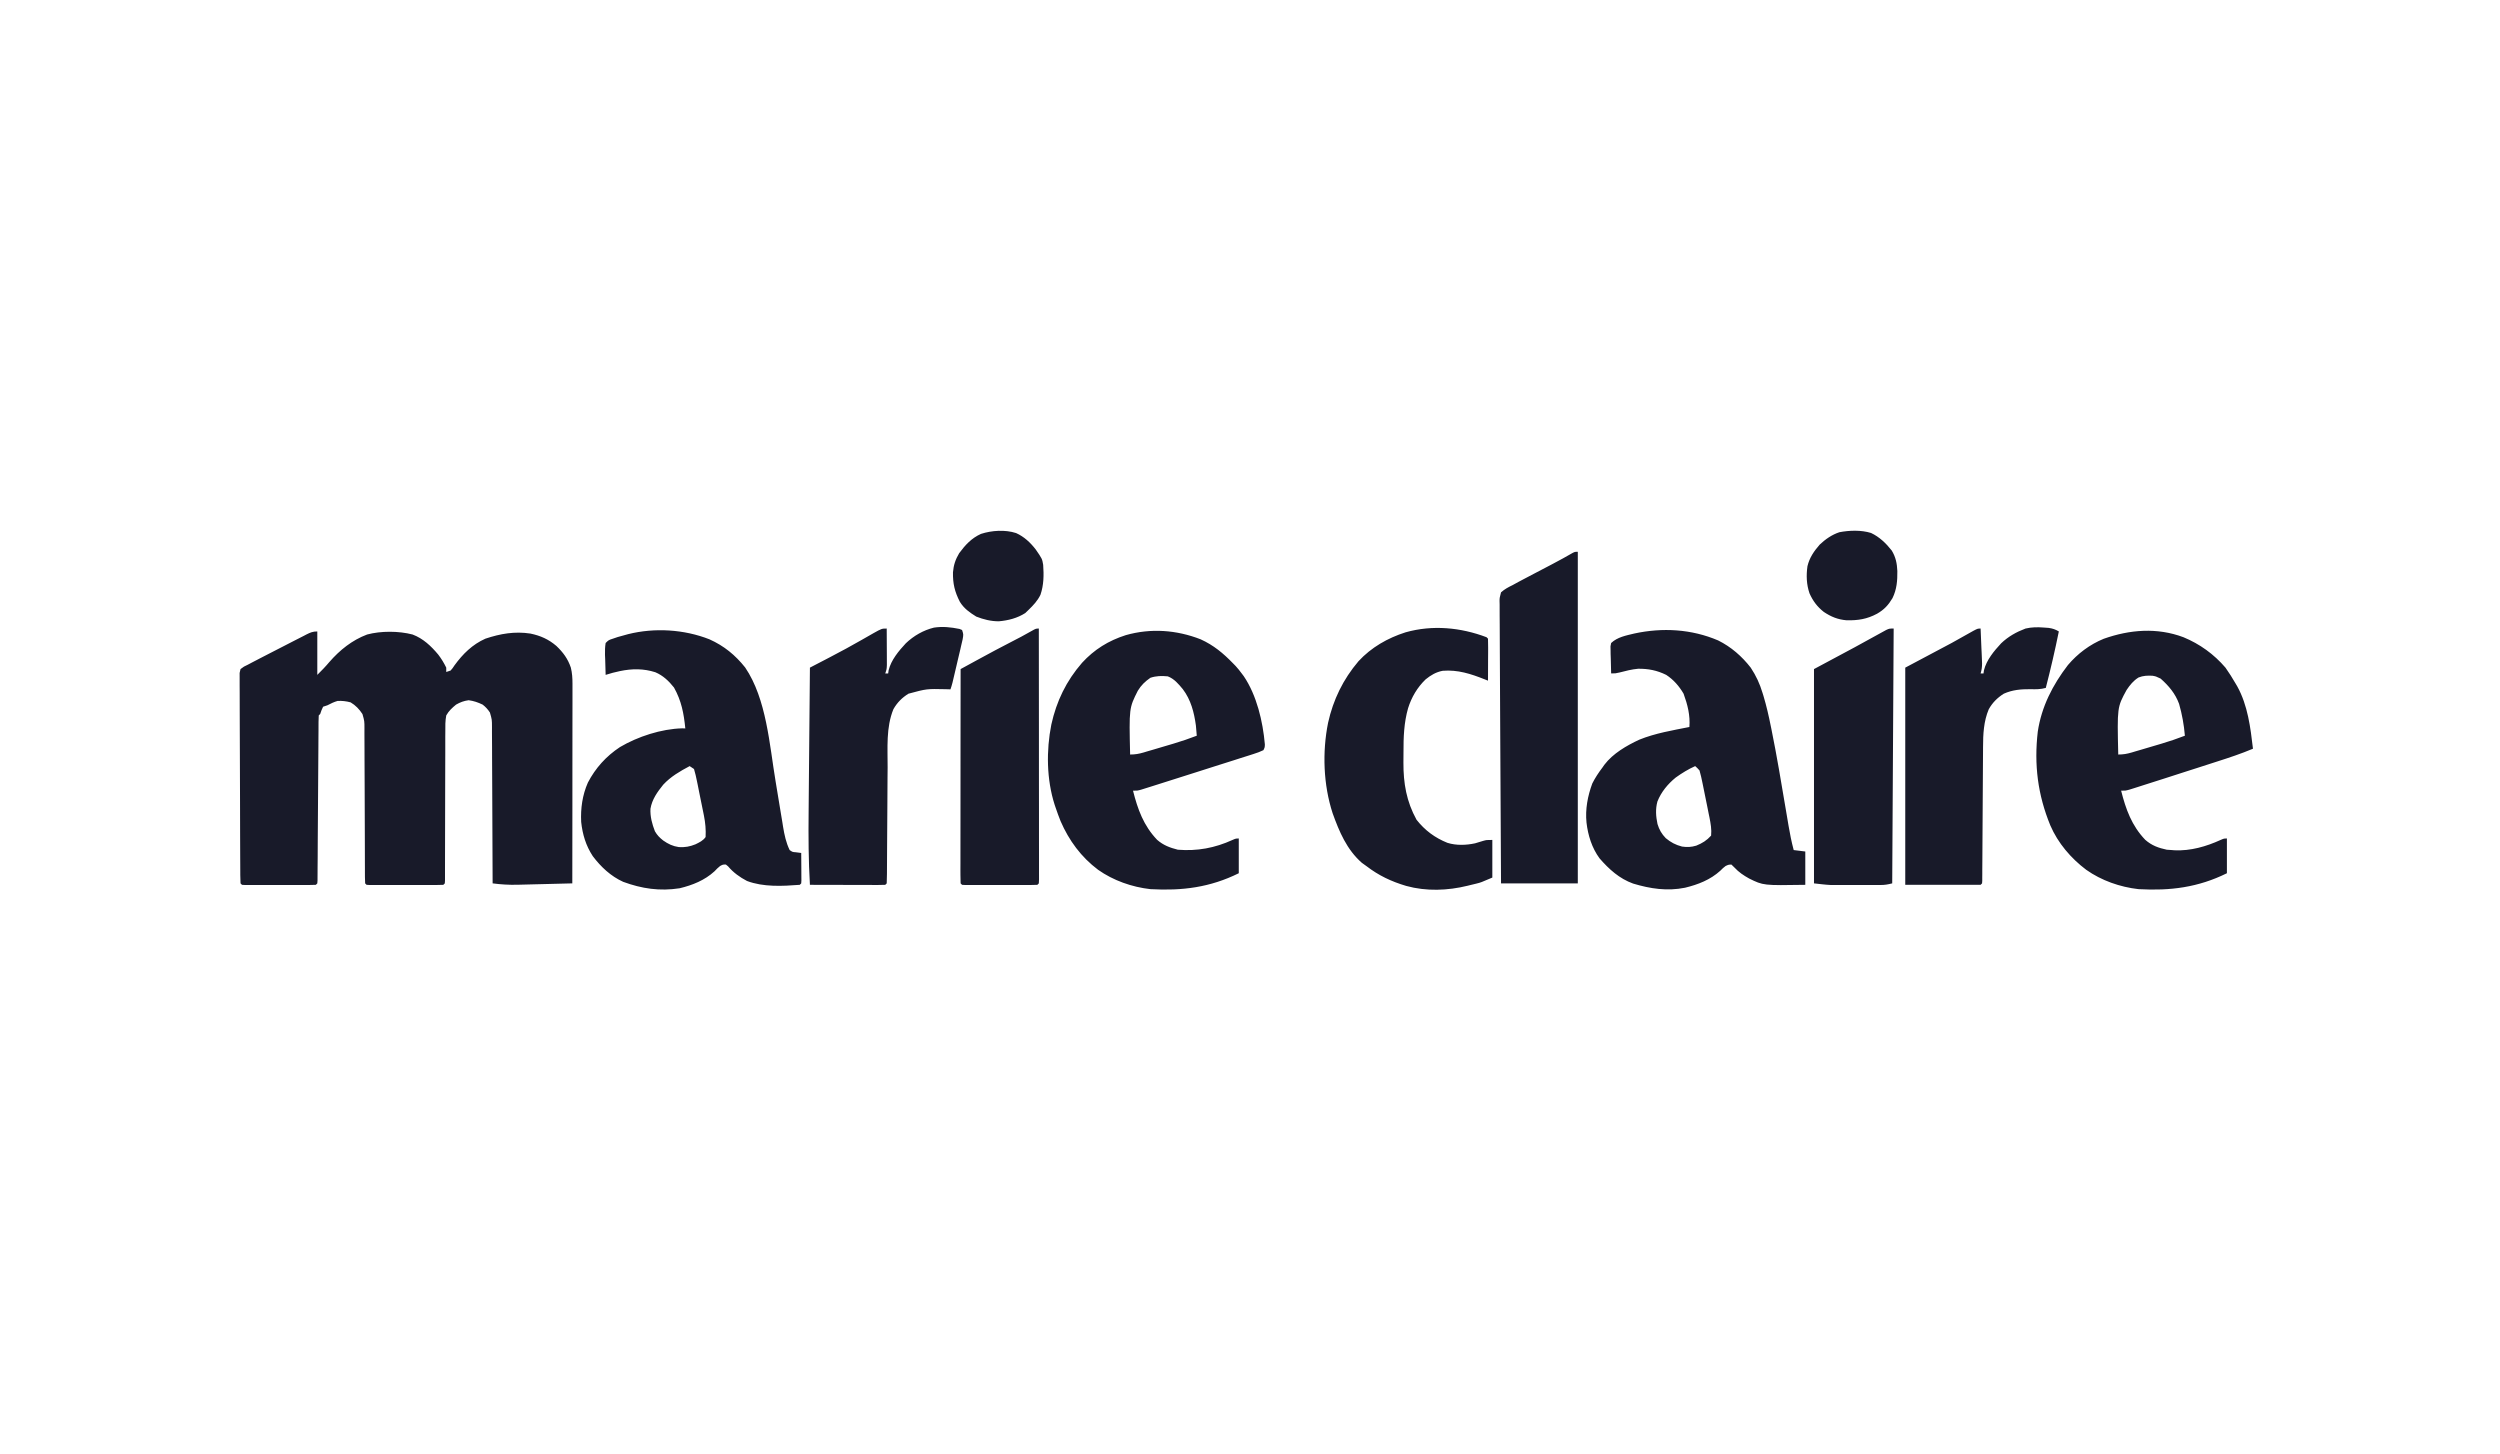 <svg width="270" height="157" viewBox="0 0 270 157" fill="none" xmlns="http://www.w3.org/2000/svg">
<path d="M151.806 68.289C154.707 67.471 157.745 67.759 160.546 68.819L160.703 68.977C160.717 69.313 160.719 69.649 160.719 69.983L160.717 70.603L160.712 71.254L160.71 71.908C160.708 72.443 160.705 72.976 160.703 73.511L160.338 73.366C158.854 72.773 157.429 72.314 155.812 72.445C155.091 72.583 154.532 72.913 153.967 73.373C153.06 74.249 152.453 75.289 152.072 76.487C151.624 78.062 151.572 79.63 151.577 81.256C151.577 81.623 151.575 81.99 151.57 82.356C151.561 84.59 151.894 86.555 152.985 88.533C153.89 89.68 154.967 90.482 156.322 91.026C157.271 91.325 158.345 91.286 159.308 91.078C159.597 90.994 159.887 90.907 160.175 90.816C160.546 90.714 160.546 90.713 161.172 90.713V94.778C159.939 95.306 159.939 95.307 159.46 95.426L159.145 95.503C159.039 95.529 158.934 95.554 158.824 95.58L158.507 95.659C156.334 96.192 154.04 96.276 151.874 95.681C150.253 95.199 148.9 94.559 147.559 93.528L147.08 93.185C145.449 91.757 144.633 89.809 143.921 87.821C142.921 84.754 142.795 81.219 143.433 78.058C143.986 75.565 145.058 73.366 146.715 71.415C148.093 69.92 149.871 68.903 151.806 68.289ZM121.583 68.596C124.288 67.827 127.067 68.03 129.67 69.046C131.074 69.684 132.102 70.544 133.162 71.635L133.454 71.934C133.688 72.188 133.896 72.45 134.102 72.731L134.328 73.029C135.73 75.102 136.391 77.922 136.605 80.392C136.596 80.714 136.596 80.714 136.449 81.018C136.092 81.188 135.774 81.309 135.4 81.424L135.068 81.531C134.704 81.648 134.337 81.763 133.973 81.877C133.718 81.959 133.464 82.041 133.209 82.123C132.536 82.338 131.863 82.552 131.188 82.763C130.511 82.978 129.833 83.195 129.155 83.412C127.833 83.835 126.506 84.256 125.179 84.674C124.875 84.77 124.57 84.866 124.264 84.964L123.712 85.137L123.23 85.288C122.836 85.395 122.836 85.395 122.366 85.395C122.871 87.405 123.509 89.171 124.969 90.701C125.646 91.292 126.347 91.55 127.207 91.769C129.293 91.938 131.209 91.585 133.118 90.711C133.475 90.557 133.475 90.557 133.788 90.557V94.309C130.693 95.839 127.688 96.222 124.244 96.028C122.249 95.804 120.236 95.096 118.596 93.938C116.764 92.564 115.448 90.772 114.542 88.681C114.353 88.207 114.177 87.728 114.014 87.244L113.901 86.912C113.028 84.181 112.986 81.052 113.544 78.251C114.102 75.725 115.158 73.541 116.861 71.583C118.184 70.142 119.71 69.194 121.583 68.596ZM227.203 68.988C230.025 67.991 232.963 67.752 235.811 68.819C237.581 69.553 239.1 70.649 240.35 72.105C240.747 72.66 241.102 73.233 241.445 73.824L241.623 74.125C242.763 76.186 243.05 78.562 243.321 80.861C242.055 81.396 240.758 81.826 239.45 82.244L238.789 82.457C238.327 82.606 237.866 82.756 237.406 82.903C236.82 83.09 236.235 83.279 235.651 83.466C235.086 83.65 234.52 83.831 233.955 84.013L233.638 84.115C232.953 84.335 232.27 84.555 231.586 84.769L231.005 84.956L230.451 85.132L229.96 85.286C229.551 85.396 229.551 85.395 229.082 85.395C229.589 87.402 230.224 89.173 231.687 90.701C232.392 91.318 233.108 91.576 234.012 91.769L234.561 91.807L234.857 91.832C236.586 91.909 238.277 91.423 239.833 90.711C240.193 90.557 240.193 90.557 240.506 90.557V94.309C237.408 95.839 234.404 96.222 230.96 96.028C228.965 95.804 226.953 95.099 225.313 93.938C223.662 92.699 222.252 91.045 221.435 89.144C220.077 85.835 219.667 82.583 220.08 79.016C220.482 76.324 221.69 73.971 223.332 71.831C224.388 70.588 225.692 69.607 227.203 68.988ZM67.839 68.488C70.701 67.773 73.885 67.969 76.621 69.046C78.203 69.758 79.404 70.742 80.478 72.088C82.791 75.497 83.102 80.448 83.77 84.422L83.863 84.984C84.02 85.914 84.175 86.847 84.324 87.776L84.497 88.814L84.571 89.29C84.719 90.178 84.89 90.994 85.282 91.807C85.588 92.019 85.588 92.02 85.936 92.043L86.532 92.12C86.537 92.664 86.542 93.209 86.544 93.753L86.546 94.223L86.548 94.671L86.551 95.084L86.532 95.404L86.375 95.561C84.522 95.703 82.436 95.816 80.675 95.145C79.899 94.739 79.196 94.234 78.633 93.564L78.397 93.372C78.079 93.365 78.079 93.365 77.77 93.528C77.467 93.785 77.467 93.786 77.163 94.103C76.109 95.071 74.782 95.601 73.399 95.933C71.259 96.267 69.315 95.979 67.304 95.238C65.965 94.633 64.898 93.626 64.019 92.463C63.272 91.32 62.911 90.117 62.767 88.767C62.697 87.302 62.898 85.869 63.491 84.522C64.32 82.933 65.463 81.674 66.953 80.686C68.888 79.545 71.43 78.716 73.689 78.66L74.014 78.672C73.85 77.041 73.6 75.7 72.792 74.254C72.229 73.546 71.619 72.962 70.778 72.603C69.496 72.194 68.266 72.207 66.963 72.476C66.433 72.592 65.923 72.714 65.409 72.887C65.386 72.322 65.37 71.758 65.36 71.195L65.339 70.71C65.332 70.278 65.337 69.873 65.409 69.445C65.734 69.123 65.735 69.124 66.192 68.977L66.713 68.799L67.276 68.644L67.839 68.488ZM176.503 68.42C179.552 67.761 182.667 67.934 185.557 69.165C186.963 69.864 188.124 70.878 189.082 72.111C189.659 72.985 190.056 73.843 190.357 74.845L190.46 75.177C190.78 76.244 191.026 77.324 191.245 78.417L191.311 78.737C191.902 81.641 192.385 84.569 192.878 87.491L192.977 88.075C193.04 88.44 193.1 88.805 193.161 89.167C193.311 90.059 193.486 90.933 193.72 91.807L194.972 91.963V95.561C190.442 95.635 190.441 95.636 188.906 94.879C188.308 94.543 187.787 94.201 187.322 93.694L186.991 93.372C186.68 93.384 186.68 93.383 186.364 93.528C186.075 93.755 186.075 93.755 185.797 94.035C184.704 95.023 183.405 95.528 181.984 95.874C180.069 96.262 178.234 95.986 176.382 95.428C174.896 94.895 173.779 93.884 172.753 92.704C171.926 91.58 171.501 90.215 171.342 88.837C171.197 87.395 171.469 85.966 171.969 84.613C172.282 83.994 172.644 83.447 173.064 82.894L173.272 82.595C174.2 81.371 175.671 80.525 177.045 79.885C178.771 79.186 180.632 78.878 182.454 78.516C182.555 77.266 182.255 76.088 181.827 74.92C181.353 74.107 180.741 73.401 179.949 72.887C178.949 72.394 178.026 72.217 176.921 72.224C176.234 72.284 175.58 72.457 174.914 72.628C174.473 72.731 174.472 72.731 174.003 72.731C173.987 72.193 173.973 71.656 173.964 71.116L173.947 70.653L173.942 70.21L173.934 69.801L174.003 69.445C174.687 68.801 175.611 68.637 176.503 68.42ZM34.269 72.887C34.733 72.422 35.157 71.994 35.57 71.499C36.699 70.205 38.026 69.137 39.649 68.527C41.142 68.128 43.062 68.137 44.558 68.527C45.707 68.962 46.55 69.766 47.328 70.693C47.674 71.147 47.945 71.591 48.195 72.105V72.574L48.665 72.418C48.882 72.168 48.883 72.168 49.086 71.859C49.985 70.626 51.013 69.605 52.422 68.977C54.041 68.437 55.581 68.165 57.286 68.425C58.377 68.656 59.237 69.035 60.087 69.759C60.823 70.464 61.325 71.14 61.652 72.105C61.795 72.691 61.828 73.233 61.828 73.836V75.707C61.828 76.31 61.825 76.91 61.825 77.513C61.825 78.141 61.826 78.77 61.823 79.398C61.823 80.59 61.823 81.781 61.82 82.971C61.818 84.328 61.818 85.683 61.818 87.038C61.816 89.828 61.813 92.615 61.809 95.404C60.809 95.43 59.811 95.456 58.812 95.48C58.473 95.489 58.132 95.496 57.793 95.505C57.302 95.519 56.814 95.53 56.323 95.542L55.868 95.554C54.964 95.575 54.101 95.523 53.204 95.404L53.202 95.124C53.197 92.867 53.188 90.613 53.174 88.358C53.169 87.267 53.163 86.176 53.16 85.085C53.158 84.034 53.153 82.98 53.145 81.929C53.143 81.527 53.142 81.124 53.142 80.723C53.142 80.16 53.136 79.599 53.132 79.036L53.134 78.531C53.132 77.723 53.132 77.723 52.912 76.955C52.69 76.612 52.45 76.348 52.125 76.098C51.606 75.852 51.186 75.703 50.611 75.623C50.093 75.698 49.711 75.838 49.256 76.098C48.826 76.453 48.466 76.777 48.195 77.266C48.081 77.854 48.09 78.434 48.095 79.034L48.09 79.569C48.087 80.153 48.09 80.735 48.09 81.319C48.09 81.723 48.088 82.13 48.086 82.534C48.081 83.49 48.078 84.447 48.078 85.402C48.078 86.809 48.074 88.214 48.069 89.62C48.065 90.629 48.062 91.636 48.062 92.645L48.06 93.736V95.103L48.039 95.404L47.882 95.561C47.625 95.575 47.366 95.582 47.106 95.58L46.605 95.582H45.504C45.114 95.582 44.726 95.582 44.336 95.58C43.74 95.58 43.142 95.58 42.544 95.582H40.868L40.366 95.58H39.923L39.591 95.561L39.435 95.404C39.418 95.173 39.413 94.939 39.413 94.708L39.411 94.253V93.75L39.408 93.223C39.408 92.844 39.409 92.466 39.406 92.085C39.406 91.487 39.404 90.886 39.401 90.286C39.392 88.581 39.385 86.872 39.383 85.167C39.38 84.125 39.376 83.08 39.369 82.038C39.367 81.641 39.366 81.244 39.366 80.845C39.368 80.289 39.364 79.733 39.359 79.177L39.361 78.677C39.361 77.878 39.362 77.877 39.145 77.118C38.799 76.588 38.409 76.181 37.869 75.856C37.392 75.726 36.953 75.677 36.46 75.7C36.056 75.817 35.74 75.976 35.364 76.17L34.895 76.326C34.715 76.711 34.715 76.712 34.582 77.108L34.425 77.266C34.411 77.499 34.401 77.735 34.401 77.971L34.399 78.434L34.398 78.945L34.393 79.481C34.39 79.866 34.388 80.251 34.386 80.637C34.383 81.244 34.379 81.851 34.374 82.461C34.365 83.751 34.355 85.043 34.348 86.335C34.338 87.83 34.329 89.325 34.317 90.82C34.313 91.421 34.311 92.024 34.309 92.624L34.299 93.725L34.297 94.234L34.294 94.696L34.292 95.101L34.269 95.404L34.112 95.561C33.865 95.575 33.614 95.58 33.364 95.58L32.883 95.582H31.822C31.449 95.582 31.075 95.582 30.701 95.58C30.127 95.58 29.552 95.58 28.975 95.582H27.362L26.881 95.58H26.454L26.134 95.561L25.977 95.404C25.96 95.105 25.953 94.809 25.951 94.51L25.949 93.921L25.946 93.269L25.942 92.587C25.938 91.839 25.935 91.092 25.933 90.342L25.931 89.57C25.928 88.501 25.925 87.433 25.923 86.363C25.921 84.828 25.914 83.293 25.907 81.758C25.9 80.681 25.898 79.601 25.895 78.524C25.895 77.88 25.893 77.235 25.889 76.593C25.884 75.985 25.883 75.38 25.886 74.772C25.886 74.551 25.883 74.329 25.881 74.105C25.878 73.801 25.878 73.499 25.881 73.195L25.879 72.68L25.977 72.261C26.343 71.983 26.344 71.983 26.76 71.791L27.225 71.544L27.741 71.277L28.021 71.13C28.423 70.922 28.825 70.717 29.227 70.509C29.733 70.249 30.241 69.988 30.748 69.728C31.08 69.558 31.413 69.385 31.745 69.215C32.098 69.033 32.451 68.852 32.804 68.675L33.098 68.52C33.525 68.306 33.783 68.196 34.269 68.196V72.887ZM112.203 78.639C112.203 80.304 112.205 81.968 112.205 83.634C112.207 85.085 112.21 86.534 112.21 87.984V90.29C112.212 91.012 112.213 91.736 112.213 92.458V94.342L112.215 94.956L112.193 95.404L112.037 95.561C111.785 95.575 111.53 95.582 111.275 95.58L110.785 95.582H109.703C109.322 95.582 108.939 95.582 108.559 95.58C107.972 95.58 107.385 95.58 106.799 95.582H105.157L104.664 95.58H104.229L103.902 95.561L103.746 95.404C103.73 95.106 103.728 94.807 103.728 94.508L103.725 93.916L103.728 93.262V92.577C103.728 91.956 103.727 91.335 103.729 90.716C103.729 90.066 103.729 89.419 103.731 88.769C103.731 87.543 103.732 86.314 103.734 85.085C103.737 83.688 103.736 82.289 103.736 80.892C103.739 78.016 103.741 75.137 103.746 72.261C104.297 71.959 104.849 71.658 105.397 71.359L105.869 71.103C106.948 70.512 108.037 69.932 109.133 69.369C110.287 68.776 110.288 68.775 111.418 68.143C111.88 67.883 111.881 67.883 112.193 67.883C112.198 71.469 112.201 75.053 112.203 78.639ZM204.359 95.404C203.883 95.523 203.571 95.58 203.095 95.58L202.721 95.582H201.898C201.607 95.582 201.314 95.582 201.022 95.58C200.579 95.58 200.135 95.58 199.691 95.582H198.438L198.058 95.58H197.727C197.119 95.552 196.514 95.47 195.911 95.404V72.261L200.291 69.915C202.006 68.976 202.006 68.976 203.719 68.032C204.046 67.883 204.046 67.883 204.516 67.883L204.359 95.404ZM100.87 67.782C101.823 67.64 102.685 67.736 103.622 67.925L103.902 68.039C104.059 68.509 104.059 68.509 103.963 69.056C103.911 69.282 103.86 69.509 103.804 69.735L103.723 70.098C103.634 70.481 103.542 70.862 103.451 71.245L103.271 72.018C102.839 73.884 102.84 73.885 102.65 74.45L102.134 74.434C100.08 74.387 100.08 74.387 98.113 74.92C97.417 75.352 96.896 75.877 96.489 76.59C95.681 78.555 95.87 80.795 95.863 82.877L95.853 83.961C95.847 84.907 95.842 85.854 95.837 86.8C95.828 88.321 95.818 89.839 95.807 91.36C95.804 91.893 95.8 92.424 95.798 92.954L95.793 93.923L95.791 94.374C95.786 94.717 95.779 95.061 95.765 95.404L95.608 95.561C95.354 95.572 95.099 95.579 94.845 95.577H94.349L93.814 95.575H93.268C92.688 95.573 92.109 95.573 91.529 95.57C91.139 95.57 90.747 95.568 90.356 95.568C89.394 95.566 88.433 95.563 87.471 95.561C87.317 92.946 87.303 90.346 87.331 87.73C87.336 87.178 87.34 86.627 87.345 86.073C87.354 85.036 87.364 83.996 87.373 82.957C87.385 81.772 87.396 80.587 87.405 79.4C87.426 76.968 87.447 74.537 87.471 72.105L87.784 71.941C88.256 71.696 88.73 71.45 89.202 71.205L89.692 70.948C90.825 70.359 91.947 69.752 93.055 69.114L93.947 68.605L94.326 68.388C95.23 67.883 95.23 67.883 95.765 67.883C95.769 68.497 95.772 69.112 95.774 69.727C95.774 70.04 95.777 70.353 95.779 70.663L95.781 71.257L95.783 71.806C95.764 72.261 95.765 72.261 95.608 72.731H95.922L95.971 72.39C96.242 71.278 97.062 70.301 97.828 69.477C98.681 68.663 99.723 68.063 100.87 67.782ZM218.755 67.883C219.432 67.726 220.038 67.722 220.731 67.775L221.255 67.812C221.694 67.878 221.977 67.97 222.354 68.196C221.94 70.243 221.467 72.271 220.946 74.294C220.377 74.453 219.886 74.45 219.293 74.432C218.265 74.427 217.356 74.497 216.407 74.92C215.716 75.359 215.188 75.882 214.786 76.6C214.237 77.896 214.171 79.296 214.169 80.686L214.167 81.169C214.162 81.692 214.16 82.216 214.157 82.739L214.15 83.835C214.143 84.79 214.139 85.749 214.132 86.704C214.125 88.241 214.115 89.779 214.104 91.316C214.099 91.853 214.097 92.391 214.095 92.928L214.087 93.907V94.362L214.083 94.773V95.134L214.062 95.404L213.905 95.561H205.768V72.105L210.774 69.445C211.949 68.791 211.95 68.792 213.12 68.131C213.592 67.883 213.592 67.883 213.905 67.883C213.936 68.572 213.963 69.264 213.991 69.955L214.02 70.549L214.043 71.118L214.063 71.647C214.061 72.044 214.024 72.352 213.905 72.731H214.218L214.268 72.39C214.539 71.278 215.359 70.301 216.125 69.477C216.894 68.743 217.764 68.257 218.755 67.883ZM170.403 95.404H162.111C162.083 91.32 162.06 87.234 162.046 83.15C162.039 81.254 162.03 79.356 162.016 77.462C162.004 75.808 161.997 74.156 161.992 72.502C161.992 71.628 161.988 70.752 161.979 69.876C161.969 69.054 161.966 68.229 161.969 67.406C161.969 67.103 161.967 66.801 161.962 66.497C161.955 66.086 161.958 65.672 161.96 65.259L161.95 64.897C161.957 64.561 161.957 64.56 162.111 63.975C162.492 63.631 162.903 63.413 163.363 63.191C163.566 63.079 163.768 62.969 163.971 62.857C164.179 62.745 164.389 62.635 164.6 62.525L164.94 62.346C165.298 62.159 165.655 61.971 166.013 61.782C166.485 61.537 166.955 61.29 167.427 61.042L167.763 60.864C168.466 60.493 169.16 60.114 169.847 59.715C170.092 59.593 170.093 59.594 170.403 59.594V95.404ZM74.483 82.739C73.427 83.302 72.449 83.863 71.629 84.746C70.996 85.529 70.418 86.333 70.25 87.345C70.208 88.195 70.426 88.987 70.73 89.776C70.984 90.213 71.232 90.461 71.624 90.772C72.171 91.155 72.657 91.391 73.32 91.486C73.977 91.524 74.495 91.435 75.109 91.186C75.542 90.975 75.925 90.797 76.205 90.402C76.247 89.601 76.18 88.874 76.025 88.087L75.948 87.706C75.892 87.433 75.838 87.162 75.782 86.889C75.696 86.464 75.608 86.038 75.523 85.613C75.47 85.333 75.414 85.052 75.356 84.774L75.273 84.373C75.187 83.929 75.082 83.487 74.953 83.053L74.483 82.739ZM183.08 82.739C182.326 83.076 181.643 83.499 180.973 83.978C180.118 84.678 179.41 85.529 179.001 86.561C178.777 87.384 178.835 88.167 179.01 88.996C179.197 89.608 179.456 90.059 179.9 90.519C180.445 90.975 180.973 91.254 181.662 91.429C182.22 91.513 182.652 91.489 183.196 91.33C183.853 91.064 184.323 90.774 184.8 90.246C184.868 89.571 184.751 88.942 184.622 88.283L184.542 87.898C184.488 87.627 184.433 87.353 184.379 87.08C184.29 86.653 184.203 86.225 184.119 85.798C184.063 85.518 184.008 85.237 183.949 84.957L183.867 84.558C183.778 84.097 183.675 83.662 183.547 83.209C183.304 82.938 183.304 82.938 183.08 82.739ZM126.121 73.046C125.455 72.983 124.88 72.99 124.244 73.2C123.663 73.604 123.256 73.995 122.885 74.6C121.939 76.476 121.938 76.476 122.053 81.489C122.602 81.489 123.008 81.415 123.529 81.263L123.859 81.162L124.564 80.957C124.931 80.847 125.298 80.737 125.665 80.63C125.906 80.558 126.146 80.487 126.387 80.417L126.735 80.314C127.59 80.062 128.419 79.777 129.251 79.457C129.225 79.09 129.196 78.726 129.158 78.361C128.964 76.939 128.618 75.581 127.742 74.427C127.27 73.864 126.822 73.312 126.121 73.046ZM232.47 72.981C231.93 72.95 231.47 72.969 230.963 73.168C230.402 73.516 230.035 73.978 229.671 74.52C228.652 76.385 228.652 76.385 228.771 81.489C229.318 81.489 229.724 81.415 230.245 81.263L230.577 81.162L231.28 80.957C231.647 80.847 232.016 80.737 232.383 80.63C232.623 80.558 232.864 80.487 233.104 80.417L233.453 80.314C234.306 80.062 235.137 79.777 235.967 79.457C235.871 78.289 235.663 77.142 235.341 76.016C234.93 74.899 234.231 74.072 233.348 73.289C232.839 73.046 232.839 73.046 232.47 72.981ZM105.949 57.659C107.117 57.281 108.561 57.189 109.74 57.572C110.602 57.96 111.276 58.591 111.851 59.332C112.554 60.35 112.553 60.351 112.663 61.002C112.743 62.109 112.731 63.184 112.369 64.24C112.058 64.88 111.608 65.36 111.101 65.851L110.729 66.21C109.869 66.763 108.878 67.014 107.864 67.101C107.014 67.1 106.227 66.901 105.438 66.593C104.718 66.144 104.115 65.727 103.664 64.993C103.106 63.9 102.902 63.04 102.921 61.809C102.986 61.031 103.189 60.42 103.589 59.75C104.243 58.86 104.928 58.115 105.949 57.659ZM198.653 57.48C199.742 57.272 201.004 57.231 202.071 57.56C202.978 57.986 203.698 58.68 204.31 59.46C204.742 60.175 204.876 60.846 204.913 61.668C204.925 62.71 204.854 63.647 204.39 64.598C203.941 65.355 203.485 65.841 202.726 66.28C201.63 66.867 200.672 67.013 199.437 66.992C198.481 66.908 197.764 66.617 196.972 66.089C196.257 65.526 195.796 64.906 195.425 64.077C195.098 63.112 195.065 62.154 195.205 61.149C195.425 60.224 195.915 59.519 196.534 58.813C197.149 58.232 197.847 57.746 198.653 57.48Z" fill="#181A29"/>
</svg>
